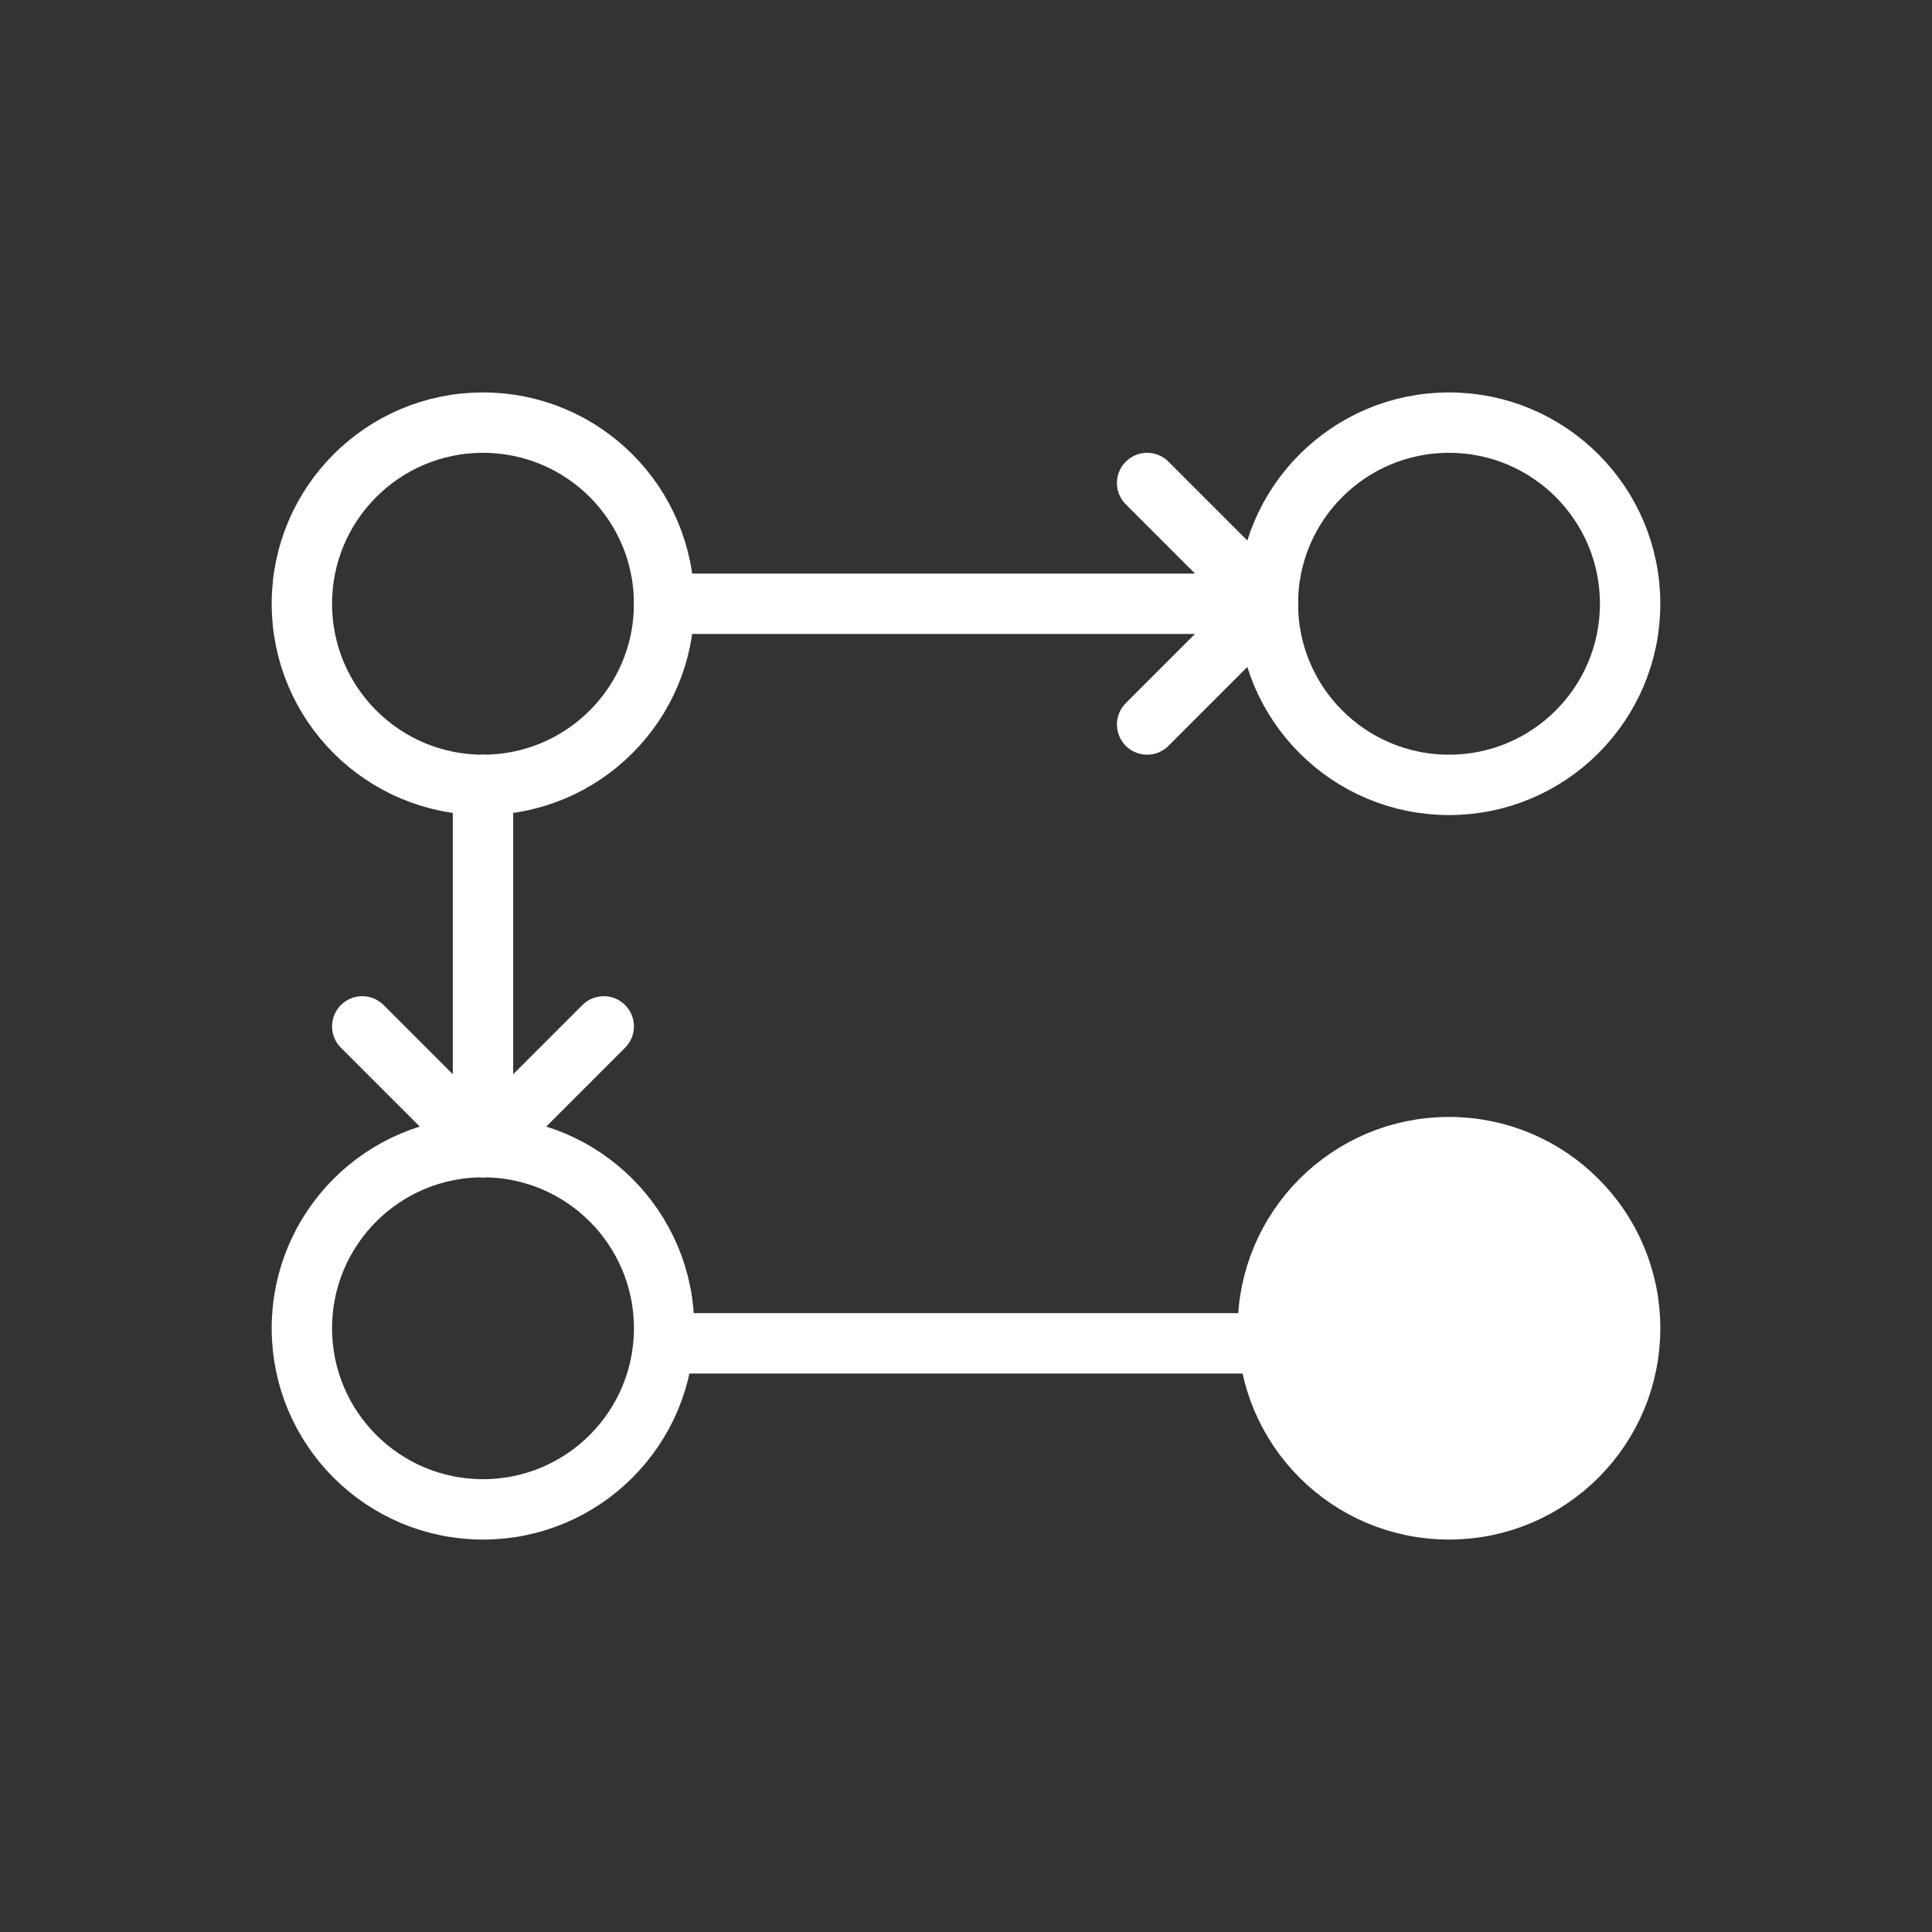 <svg width="64" height="64" viewBox="0 0 64 64" fill="none" xmlns="http://www.w3.org/2000/svg">
<rect x="0" y="0" width="64" height="64" fill="#333333" stroke="none"/>
<path d="M16 26C19.314 26 22 23.314 22 20C22 16.686 19.314 14 16 14C12.686 14 10 16.686 10 20C10 23.314 12.686 26 16 26Z" stroke="white" stroke-width="2" stroke-linecap="round" stroke-linejoin="round"/>
<path d="M48 26C51.314 26 54 23.314 54 20C54 16.686 51.314 14 48 14C44.686 14 42 16.686 42 20C42 23.314 44.686 26 48 26Z" stroke="white" stroke-width="2" stroke-linecap="round" stroke-linejoin="round"/>
<path d="M48 50C51.314 50 54 47.314 54 44C54 40.686 51.314 38 48 38C44.686 38 42 40.686 42 44C42 47.314 44.686 50 48 50Z" fill="white" stroke="white" stroke-width="2" stroke-linecap="round" stroke-linejoin="round"/>
<path d="M16 50C19.314 50 22 47.314 22 44C22 40.686 19.314 38 16 38C12.686 38 10 40.686 10 44C10 47.314 12.686 50 16 50Z" stroke="white" stroke-width="2" stroke-linecap="round" stroke-linejoin="round"/>
<path d="M22 20H42" stroke="white" stroke-width="2" stroke-linecap="round" stroke-linejoin="round"/>
<path d="M38 16L42 20L38 24" stroke="white" stroke-width="2" stroke-linecap="round" stroke-linejoin="round"/>
<path d="M16 26V38" stroke="white" stroke-width="2" stroke-linecap="round" stroke-linejoin="round"/>
<path d="M12 34L16 38L20 34" stroke="white" stroke-width="2" stroke-linecap="round" stroke-linejoin="round"/>
<path d="M46 40L50 44.5L46 49" stroke="white" stroke-width="2" stroke-linecap="round" stroke-linejoin="round"/>
<path d="M22 44.5H49" stroke="white" stroke-width="2"/>
</svg>
